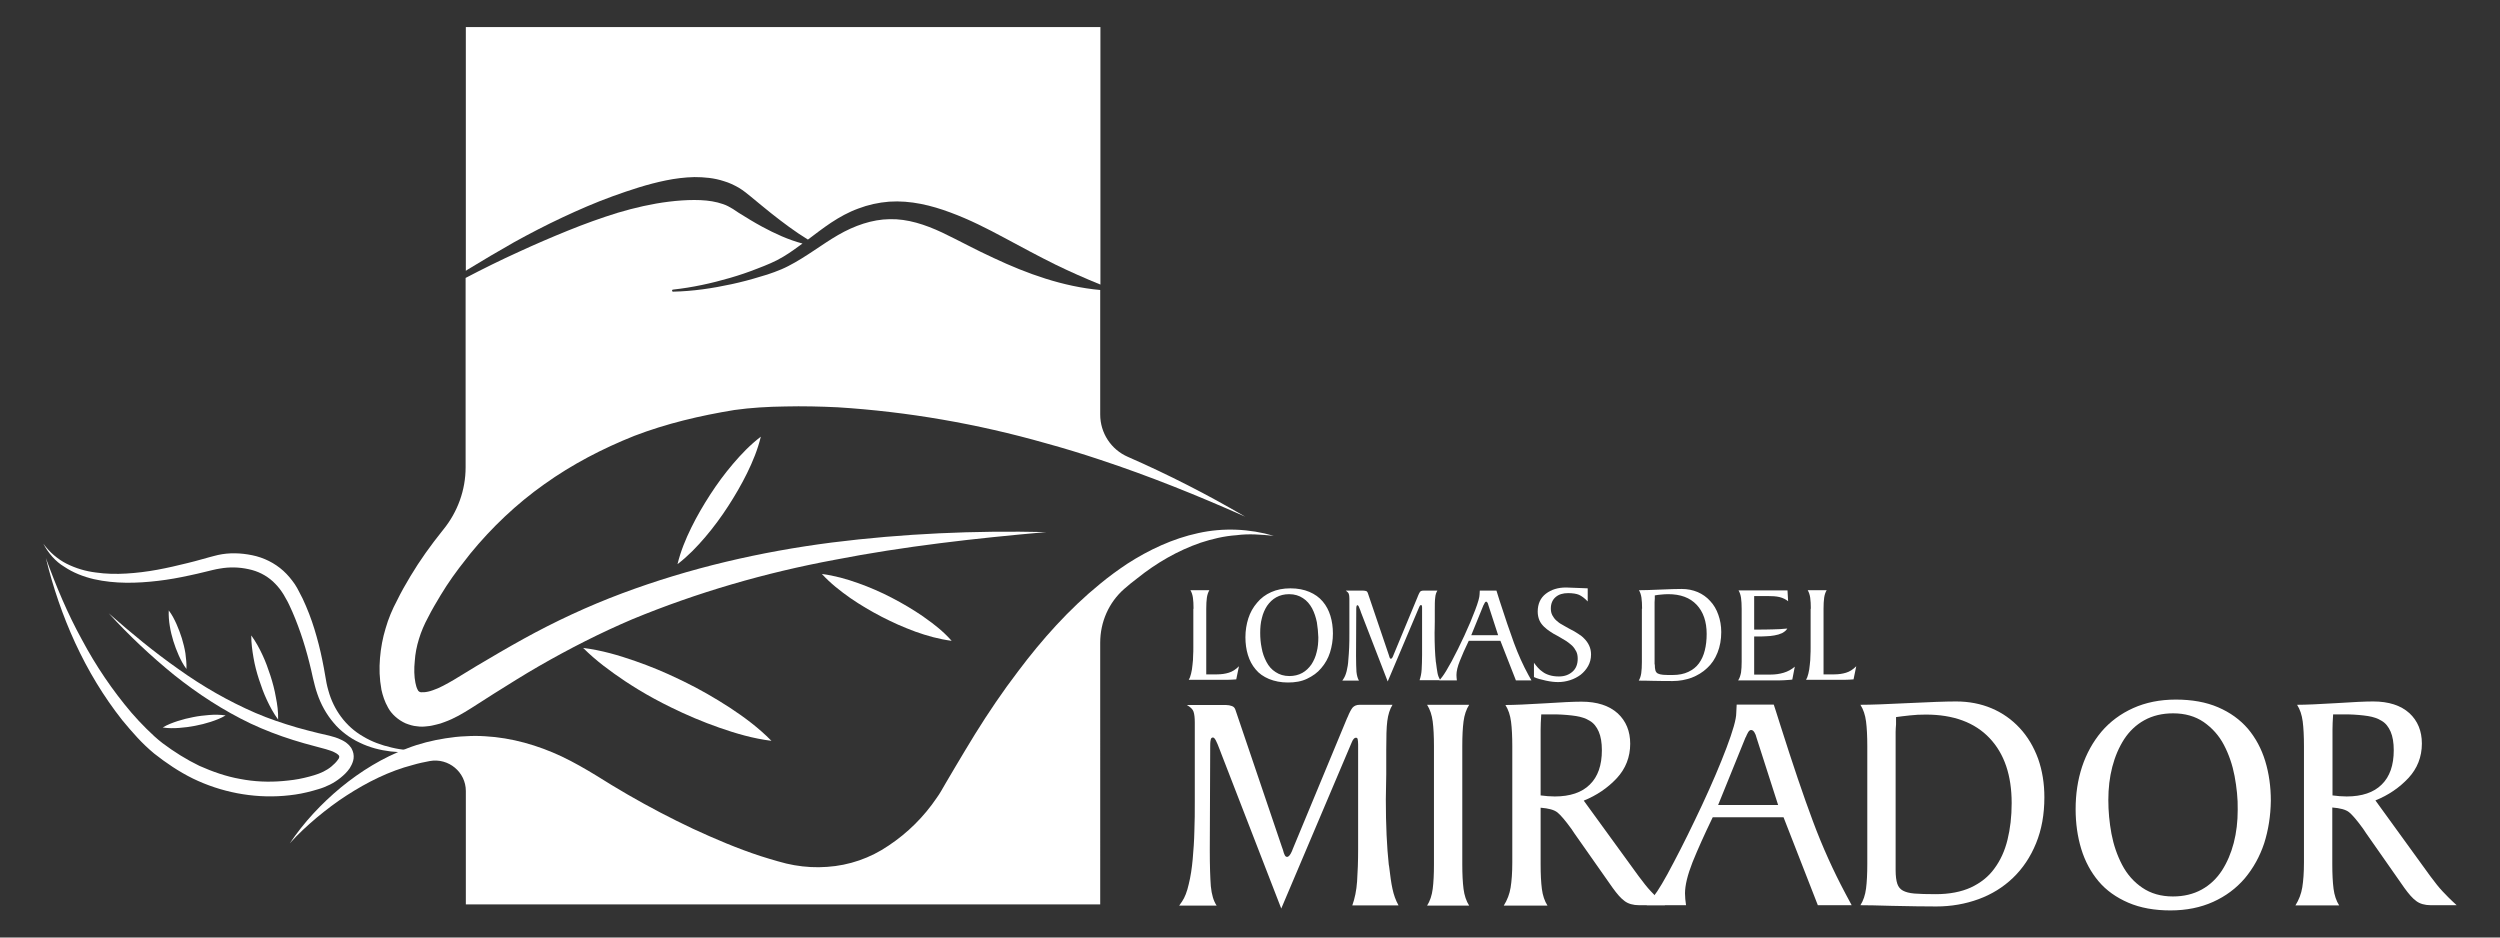 <?xml version="1.0" encoding="UTF-8"?> <!-- Generator: Adobe Illustrator 21.0.2, SVG Export Plug-In . SVG Version: 6.00 Build 0) --> <svg xmlns="http://www.w3.org/2000/svg" xmlns:xlink="http://www.w3.org/1999/xlink" id="Capa_1" x="0px" y="0px" viewBox="0 0 1200 450" style="enable-background:new 0 0 1200 450;" xml:space="preserve"><rect x="0" y="0" width="1200" height="450" fill="#333333" stroke="none"/> <style type="text/css"> .st0{fill:#FFFFFF;} </style> <g> <g> <path class="st0" d="M572.9,292.2c0-2.1-0.1-3.9-0.3-5.3c-0.2-1.4-0.6-2.6-1.2-3.6h9.1c-0.6,1-1,2.2-1.2,3.6 c-0.2,1.4-0.3,3.2-0.3,5.3v31.5h5.1c2.2,0,4.1-0.3,5.7-0.8c1.7-0.5,3.3-1.5,4.9-3.1l-1.3,6.3c-1.4,0.1-2.7,0.2-4.1,0.2h-18.7 c0.4-0.6,0.8-1.6,1.1-2.9c0.3-1.3,0.6-2.7,0.7-4.3c0.2-1.5,0.3-3,0.3-4.4c0.1-1.4,0.1-2.7,0.1-3.8V292.2z"></path> <path class="st0" d="M638.4,313.2c-0.9,2.8-2.3,5.3-4.2,7.5c-1.8,2.2-4.1,3.8-6.8,5.1s-5.7,1.8-9.2,1.8c-3.4,0-6.4-0.6-9.1-1.7 c-2.6-1.1-4.8-2.6-6.4-4.6c-1.7-2-2.9-4.3-3.7-6.9c-0.8-2.6-1.2-5.5-1.2-8.5c0-3.2,0.5-6.3,1.4-9.1c0.9-2.8,2.3-5.3,4.2-7.5 c1.8-2.2,4.1-3.9,6.8-5.1c2.7-1.2,5.7-1.8,9.2-1.8c3.5,0,6.5,0.6,9.1,1.7c2.6,1.1,4.7,2.6,6.4,4.6c1.7,2,2.9,4.3,3.7,6.9 c0.8,2.6,1.2,5.5,1.2,8.5C639.8,307.3,639.3,310.3,638.4,313.2z M632.1,298.7c-0.5-2.4-1.2-4.6-2.3-6.7c-1.1-2-2.5-3.7-4.4-4.9 c-1.8-1.2-4-1.9-6.6-1.9c-2.3,0-4.4,0.5-6.2,1.5c-1.8,1-3.2,2.4-4.4,4.1c-1.1,1.7-2,3.7-2.5,5.9c-0.6,2.2-0.8,4.6-0.8,7.1 c0,2.4,0.2,4.8,0.7,7.2c0.4,2.4,1.2,4.6,2.3,6.7s2.5,3.7,4.4,4.9c1.8,1.2,4,1.9,6.6,1.9c2.3,0,4.4-0.5,6.2-1.5 c1.8-1,3.2-2.4,4.4-4.1c1.1-1.7,2-3.7,2.5-5.9c0.6-2.2,0.8-4.6,0.8-7.1C632.7,303.5,632.5,301.1,632.1,298.7z"></path> <path class="st0" d="M690,283.4c-0.6,0.9-1,2.1-1.1,3.5c-0.2,1.4-0.2,3.4-0.2,6.1c0,1.2,0,2.9,0,5.3c0,3-0.1,4.8-0.1,5.4 c0,5.6,0.2,10.2,0.6,14l0.1,0.5c0.2,1.9,0.5,3.5,0.7,4.8c0.2,1.2,0.7,2.4,1.3,3.5h-9.9c0.5-1.5,0.9-3.2,1-5.2c0.1-2,0.2-4.3,0.2-7 v-22.4c0-0.5,0-0.9-0.1-1.1c0-0.2-0.2-0.4-0.4-0.4c-0.3,0-0.6,0.3-0.9,1l-15.1,35.7L653.3,294c-0.2-0.5-0.3-0.8-0.3-0.9 c-0.4-0.9-0.6-1.6-0.8-2c-0.2-0.4-0.4-0.6-0.6-0.6c-0.3,0-0.4,0.2-0.5,0.6c-0.1,0.4-0.1,0.9-0.1,1.7l-0.1,22c0,3.4,0.1,6,0.2,7.7 c0.2,1.8,0.6,3.2,1.2,4.2h-8l0.6-0.9c0.6-0.9,1.1-2.1,1.5-3.7c0.4-1.6,0.7-3.4,0.8-5.4c0.2-2,0.3-4,0.4-6c0.1-2,0.1-4.2,0.1-6.5 v-16.9c0-1-0.1-1.8-0.3-2.3c-0.2-0.5-0.7-1-1.4-1.5h8.4c0.5,0,0.9,0.1,1.3,0.2c0.4,0.1,0.6,0.4,0.8,0.8l10,29.5 c0.1,0.3,0.2,0.5,0.2,0.6c0.1,0.5,0.3,0.9,0.4,1.2c0.1,0.2,0.3,0.4,0.5,0.4c0.4,0,0.7-0.4,1.1-1.3c0-0.1,0.1-0.2,0.1-0.3 l11.7-28.2c0-0.1,0.1-0.2,0.1-0.3c0.4-0.9,0.7-1.6,1-2c0.3-0.4,0.9-0.6,1.6-0.6H690z"></path> <path class="st0" d="M727.6,326.5l-7.4-18.9h-15.2c-1.8,3.7-3.2,6.9-4.3,9.7c-1.1,2.7-1.6,5-1.6,6.7c0,0.8,0.1,1.7,0.2,2.6h-8.4 l1.5-1.9c0.9-1.2,2.4-3.6,4.4-7.3c2-3.7,4-7.8,6.1-12.3c2.1-4.5,3.8-8.6,5.2-12.3c1.4-3.7,2.1-6.2,2.1-7.5l0.1-1.8h8 c0.1,0.3,0.6,1.8,1.4,4.5c2.7,8.3,5,15.2,7,20.6c2,5.4,4.3,10.6,7,15.5l1.4,2.5H727.6z M714.4,290.4c-0.1-0.4-0.2-0.8-0.4-1.1 c-0.2-0.3-0.4-0.5-0.7-0.5c-0.2,0-0.4,0.2-0.6,0.5c-0.2,0.3-0.3,0.7-0.5,1c0,0-0.1,0.1-0.1,0.1l-5.9,14.5h12.9L714.4,290.4z"></path> <path class="st0" d="M736.2,318c0.7,1,1.4,1.8,2,2.5c0.6,0.7,1.4,1.4,2.3,2c0.9,0.7,2,1.2,3.3,1.6c1.3,0.4,2.8,0.6,4.5,0.6 c2.7,0,4.8-0.8,6.5-2.3c1.7-1.5,2.5-3.6,2.5-6.2c0-1.3-0.2-2.5-0.7-3.5c-0.5-1-1.2-2-2-2.8c-0.9-0.8-1.8-1.5-2.8-2.2 c-1-0.6-2.3-1.4-3.7-2.2c-1.8-0.9-3.1-1.7-4.1-2.4c-1-0.6-1.9-1.4-2.9-2.3c-0.9-0.9-1.7-1.9-2.2-3.1c-0.5-1.2-0.8-2.6-0.8-4.1 c0-3.7,1.3-6.6,3.9-8.6c2.6-2,5.8-3,9.7-3c1.2,0,2.9,0.1,5.3,0.2c2.3,0.1,4,0.2,5.1,0.2v6.3c-1.5-1.6-2.9-2.6-4.2-3.2 c-1.2-0.5-3-0.8-5.2-0.8c-2.5,0-4.5,0.6-6,1.9c-1.5,1.3-2.3,3.1-2.3,5.5c0,1.2,0.2,2.2,0.7,3.2c0.5,0.9,1.1,1.8,1.9,2.5 c0.8,0.7,1.6,1.4,2.6,1.9c0.9,0.6,2.2,1.2,3.7,2.1c1.8,0.9,3.2,1.7,4.2,2.4c1.1,0.7,2.1,1.4,3,2.4c0.9,0.9,1.7,2,2.3,3.3 c0.6,1.3,0.9,2.7,0.9,4.3c0,2-0.5,3.9-1.4,5.5c-0.9,1.6-2.1,3-3.6,4.2c-1.5,1.1-3.2,2-5.1,2.6c-1.9,0.6-3.8,0.9-5.7,0.9 c-1.7,0-3.6-0.2-5.9-0.7c-2.3-0.5-4.2-1-5.7-1.7V318z"></path> <path class="st0" d="M788.2,292.2c0-2.1-0.1-3.9-0.3-5.3c-0.2-1.4-0.6-2.6-1.2-3.6c2.3,0,5.7-0.1,10.2-0.3c4.6-0.2,8-0.3,10.3-0.3 c2.8,0,5.3,0.5,7.7,1.5c2.3,1,4.3,2.4,6,4.3c1.7,1.8,3,4,3.9,6.6c0.9,2.5,1.4,5.3,1.4,8.3c0,3.6-0.6,6.9-1.8,9.9 c-1.2,3-2.8,5.4-5,7.4c-2.1,2-4.6,3.5-7.4,4.6c-2.8,1-5.8,1.6-9.1,1.6c-2.5,0-5.7,0-9.7-0.1c-2.9-0.1-5.1-0.1-6.6-0.1 c0.6-1,1-2.2,1.2-3.6c0.2-1.4,0.3-3.2,0.3-5.3V292.2z M794.3,318.9c0,1.3,0.1,2.2,0.3,2.9c0.2,0.7,0.6,1.2,1.2,1.5 c0.6,0.3,1.4,0.5,2.5,0.6c1.1,0.1,2.6,0.1,4.6,0.1c2.9,0,5.4-0.5,7.5-1.5c2.1-1,3.8-2.3,5.1-4.1s2.2-3.8,2.8-6.2 c0.6-2.4,0.9-5,0.9-7.9c0-5.9-1.6-10.6-4.8-14c-3.2-3.4-7.7-5.1-13.7-5.1c-1.2,0-2.3,0.1-3.4,0.2c-1.1,0.1-2.1,0.2-3,0.4 c0,0.1,0,0.7,0,1.6c0,0.6-0.1,1.1-0.1,1.6V318.9z"></path> <path class="st0" d="M842,323.8h7.8c2.3,0,4.4-0.3,6.4-0.9c2-0.6,3.8-1.6,5.3-2.9l-1.2,6.2c-0.4,0-0.6,0.1-0.8,0.1 c-2.4,0.2-4.3,0.3-5.7,0.3h-19.5c0.7-1,1.1-2.3,1.4-3.8c0.2-1.5,0.3-3.2,0.3-5.1v-25.4c0-2.1-0.1-3.9-0.3-5.3 c-0.2-1.4-0.6-2.6-1.2-3.6H858l0.3,5.2c-1.1-0.9-2.5-1.6-4.1-2c-1.7-0.4-3.6-0.5-5.9-0.5H842v16.1c3.5,0,6.5,0,8.9-0.1 c2.4,0,4.7-0.2,7-0.4c-0.5,0.9-1.4,1.6-2.5,2.2c-1.1,0.5-2.4,0.9-3.7,1.1c-1.3,0.2-2.6,0.4-3.9,0.4c-1.2,0.1-2.6,0.1-4.2,0.1H842 V323.8z"></path> <path class="st0" d="M869.2,292.2c0-2.1-0.1-3.9-0.3-5.3c-0.2-1.4-0.6-2.6-1.2-3.6h9.1c-0.6,1-1,2.2-1.2,3.6 c-0.2,1.4-0.3,3.2-0.3,5.3v31.5h5.1c2.2,0,4.1-0.3,5.7-0.8c1.7-0.5,3.3-1.5,4.9-3.1l-1.3,6.3c-1.4,0.1-2.7,0.2-4.1,0.2h-18.7 c0.4-0.6,0.8-1.6,1.1-2.9c0.3-1.3,0.6-2.7,0.7-4.3c0.2-1.5,0.3-3,0.3-4.4c0.1-1.4,0.1-2.7,0.1-3.8V292.2z"></path> </g> <g> <path class="st0" d="M668.4,338.3c-1.3,2.1-2.1,4.7-2.5,7.8c-0.4,3.1-0.5,7.6-0.5,13.7c0,2.6,0,6.5,0,11.8 c-0.1,6.7-0.2,10.8-0.2,12.1c0,12.5,0.5,22.9,1.4,31.2l0.2,1.2c0.5,4.3,1,7.9,1.6,10.6c0.6,2.8,1.5,5.4,2.9,7.9h-22.2 c1.2-3.3,2-7.2,2.3-11.5c0.3-4.4,0.5-9.6,0.5-15.6v-50.1c0-1.1-0.1-1.9-0.2-2.5c-0.1-0.6-0.4-0.8-0.9-0.8c-0.7,0-1.4,0.8-2,2.3 L615,436.1L586.3,362c-0.4-1.1-0.7-1.8-0.8-2.1c-0.8-2.1-1.4-3.6-1.9-4.5c-0.5-0.9-0.9-1.4-1.4-1.4c-0.6,0-1,0.4-1.1,1.3 c-0.2,0.9-0.2,2.1-0.2,3.7l-0.2,49.1c0,7.5,0.2,13.3,0.5,17.3c0.4,4,1.3,7.1,2.8,9.3h-18l1.4-2c1.3-1.9,2.4-4.7,3.2-8.3 c0.9-3.6,1.5-7.6,1.9-12c0.4-4.4,0.7-8.8,0.8-13.4c0.2-4.5,0.2-9.4,0.2-14.5v-37.7c0-2.3-0.2-4-0.6-5.2c-0.4-1.2-1.5-2.2-3.2-3.2 h18.7c1.1,0,2.1,0.2,2.9,0.5c0.9,0.3,1.4,0.9,1.7,1.8l22.3,65.8c0.2,0.6,0.4,1.1,0.5,1.4c0.3,1.2,0.6,2.1,0.9,2.6 c0.3,0.6,0.7,0.8,1.1,0.8c0.8,0,1.6-1,2.4-2.9c0.1-0.2,0.2-0.5,0.3-0.8l26.1-62.9c0.1-0.3,0.2-0.5,0.3-0.6c0.8-2,1.6-3.5,2.3-4.4 c0.8-0.9,1.9-1.4,3.5-1.4H668.4z"></path> <path class="st0" d="M688.3,358.1c0-4.7-0.2-8.7-0.6-11.8c-0.4-3.1-1.3-5.8-2.7-8h20.2c-1.4,2.2-2.3,4.9-2.7,8 c-0.4,3.1-0.6,7-0.6,11.8v56.8c0,4.7,0.2,8.7,0.6,11.8c0.4,3.1,1.3,5.8,2.7,8H685c1.4-2.2,2.3-4.9,2.7-8c0.4-3.1,0.6-7,0.6-11.8 V358.1z"></path> <path class="st0" d="M786.5,420.5c2.3,3.1,4.2,5.5,5.8,7.2c1.6,1.7,3.8,4,6.9,6.8h-12.4c-2.9,0-5.3-0.7-7-2 c-1.8-1.3-3.6-3.4-5.7-6.3L755.7,400l-1.4-2.1c-2.9-4-5.2-6.7-6.7-7.9c-1.6-1.3-4.3-2-8.1-2.3v27.2c0,4.7,0.2,8.7,0.6,11.8 c0.4,3.1,1.3,5.8,2.7,8h-21c1.7-2.7,2.8-5.6,3.3-8.7c0.5-3.1,0.8-7.1,0.8-12v-55.8c0-4.7-0.2-8.7-0.6-11.8c-0.4-3.1-1.3-5.8-2.7-8 c4.2,0,10.6-0.3,19-0.8c7.7-0.5,13.6-0.8,17.5-0.8c7.5,0,13.3,1.9,17.4,5.6c4,3.7,6,8.6,6,14.6c0,6.4-2.2,12-6.5,16.6 c-4.3,4.6-9.6,8.2-15.8,10.7L786.5,420.5z M739.5,381.8c2.3,0.3,4.6,0.5,6.8,0.5c7.3,0,13-1.9,16.8-5.7c3.9-3.8,5.8-9.3,5.8-16.5 c0-3.6-0.5-6.6-1.5-8.9c-1-2.3-2.4-4.1-4.3-5.2c-1.9-1.2-4.1-1.9-6.6-2.3c-2.6-0.4-5.8-0.7-9.6-0.8h-7.1c-0.2,3-0.3,5.4-0.3,7.2 V381.8z"></path> <path class="st0" d="M872.6,434.6l-16.5-42.3h-34c-4,8.3-7.2,15.4-9.7,21.6c-2.4,6.1-3.6,11.1-3.6,14.9c0,1.8,0.2,3.7,0.5,5.7 h-18.9l3.3-4.2c2.1-2.6,5.4-8.1,9.7-16.4c4.4-8.3,8.9-17.5,13.6-27.5c4.7-10.1,8.6-19.2,11.7-27.4c3.1-8.2,4.7-13.8,4.7-16.7 l0.2-4.1h17.8c0.2,0.6,1.3,3.9,3.2,10c5.9,18.6,11.1,34,15.6,46c4.5,12.1,9.7,23.6,15.6,34.7l3,5.6H872.6z M843.1,354 c-0.2-0.9-0.5-1.7-1-2.5c-0.5-0.8-1-1.1-1.6-1.1c-0.5,0-1,0.4-1.4,1.1c-0.4,0.7-0.8,1.5-1.1,2.3c-0.1,0.1-0.2,0.2-0.2,0.3 l-13.1,32.3h28.8L843.1,354z"></path> <path class="st0" d="M896.3,358.1c0-4.7-0.2-8.7-0.6-11.8c-0.4-3.1-1.3-5.8-2.7-8c5,0,12.6-0.3,22.8-0.8c10.3-0.5,18-0.8,23.1-0.8 c6.2,0,11.9,1.1,17.1,3.3c5.2,2.2,9.7,5.4,13.5,9.5c3.8,4.1,6.7,9,8.8,14.7c2,5.7,3,11.8,3,18.5c0,8.2-1.3,15.5-4,22.1 c-2.7,6.6-6.4,12.1-11.1,16.6c-4.7,4.5-10.2,7.9-16.5,10.2c-6.3,2.3-13.1,3.5-20.3,3.5c-5.5,0-12.7-0.1-21.6-0.3 c-6.5-0.2-11.5-0.3-14.8-0.3c1.4-2.2,2.3-4.9,2.7-8c0.4-3.1,0.6-7,0.6-11.8V358.1z M909.9,417.7c0,2.8,0.3,5,0.8,6.5 c0.5,1.5,1.4,2.6,2.7,3.3c1.3,0.7,3.1,1.2,5.5,1.4c2.4,0.2,5.8,0.3,10.3,0.3c6.5,0,12.2-1.1,16.8-3.2c4.7-2.2,8.5-5.2,11.3-9.1 c2.9-3.9,5-8.5,6.3-13.8c1.3-5.3,2-11.1,2-17.6c0-13.3-3.5-23.7-10.6-31.2c-7.1-7.5-17.3-11.3-30.6-11.3c-2.6,0-5.2,0.1-7.7,0.4 c-2.5,0.3-4.7,0.5-6.6,0.8c0,0.3,0,1.5,0,3.5c-0.1,1.3-0.2,2.5-0.2,3.6V417.7z"></path> <path class="st0" d="M1086.8,404.8c-2.1,6.3-5.2,11.9-9.3,16.8c-4.1,4.8-9.2,8.6-15.2,11.3c-6,2.7-12.8,4.1-20.5,4.1 c-7.6,0-14.4-1.2-20.2-3.7c-5.8-2.5-10.6-5.9-14.3-10.3c-3.7-4.4-6.5-9.6-8.3-15.5c-1.8-5.9-2.7-12.3-2.7-19.1 c0-7.2,1-14,3.1-20.4c2.1-6.3,5.2-11.9,9.3-16.8c4.1-4.8,9.2-8.6,15.2-11.3c6-2.7,12.8-4.1,20.5-4.1c7.7,0,14.5,1.2,20.3,3.7 c5.8,2.5,10.5,5.9,14.3,10.3c3.7,4.4,6.5,9.6,8.3,15.5c1.8,5.9,2.7,12.3,2.7,19.1C1089.9,391.7,1088.8,398.5,1086.8,404.8z M1072.6,372.5c-1-5.3-2.7-10.3-5.1-14.9c-2.4-4.6-5.7-8.2-9.7-11c-4.1-2.8-9-4.2-14.7-4.2c-5.2,0-9.8,1.1-13.8,3.3 c-4,2.2-7.2,5.3-9.7,9.1c-2.5,3.9-4.4,8.3-5.7,13.3c-1.3,5-1.9,10.3-1.9,15.9c0,5.4,0.5,10.8,1.5,16.2c1,5.3,2.7,10.3,5.1,14.9 c2.4,4.6,5.7,8.3,9.7,11c4.1,2.8,9,4.2,14.7,4.2c5.2,0,9.8-1.1,13.8-3.3c4-2.2,7.2-5.3,9.7-9.1c2.5-3.9,4.4-8.3,5.7-13.3 c1.3-5,1.9-10.3,1.9-15.9C1074.2,383.3,1073.6,377.9,1072.6,372.5z"></path> <path class="st0" d="M1166.5,420.5c2.3,3.1,4.2,5.5,5.8,7.2c1.6,1.7,3.8,4,6.9,6.8h-12.4c-2.9,0-5.3-0.7-7-2 c-1.8-1.3-3.6-3.4-5.7-6.3l-18.4-26.3l-1.4-2.1c-2.9-4-5.2-6.7-6.7-7.9c-1.6-1.3-4.3-2-8.1-2.3v27.2c0,4.7,0.2,8.7,0.6,11.8 c0.4,3.1,1.3,5.8,2.7,8h-21c1.7-2.7,2.8-5.6,3.3-8.7c0.5-3.1,0.8-7.1,0.8-12v-55.8c0-4.7-0.2-8.7-0.6-11.8c-0.4-3.1-1.3-5.8-2.7-8 c4.2,0,10.6-0.3,19-0.8c7.7-0.5,13.6-0.8,17.5-0.8c7.5,0,13.3,1.9,17.4,5.6c4,3.7,6,8.6,6,14.6c0,6.4-2.2,12-6.5,16.6 c-4.3,4.6-9.6,8.2-15.8,10.7L1166.5,420.5z M1119.6,381.8c2.3,0.3,4.6,0.5,6.8,0.5c7.3,0,13-1.9,16.8-5.7 c3.9-3.8,5.8-9.3,5.8-16.5c0-3.6-0.5-6.6-1.5-8.9c-1-2.3-2.4-4.1-4.3-5.2c-1.9-1.2-4.1-1.9-6.6-2.3c-2.6-0.4-5.8-0.7-9.6-0.8h-7.1 c-0.2,3-0.3,5.4-0.3,7.2V381.8z"></path> </g> <g> <g> <path class="st0" d="M20.8,261c1.5,2,3.2,3.9,5.1,5.5c1.9,1.6,3.9,3,6.1,4.1c4.4,2.2,9.1,3.6,14,4.2c4.8,0.7,9.8,0.8,14.7,0.5 c4.9-0.3,9.8-0.9,14.7-1.8c4.9-0.9,9.7-2,14.5-3.2c2.4-0.6,4.8-1.2,7.2-1.9l3.6-1l1.9-0.5c0.7-0.2,1.3-0.3,2-0.5 c5.4-1.2,11-1,16.4,0.1c5.5,1.1,10.8,3.7,15,7.5c2.1,1.9,3.9,4.1,5.5,6.4c0.4,0.6,0.7,1.2,1.1,1.8l0.9,1.7 c0.6,1.2,1.2,2.3,1.8,3.5c2.2,4.7,4.1,9.6,5.6,14.5c1.5,4.9,2.8,9.9,3.8,14.9c0.5,2.5,1,5,1.4,7.5c0.4,2.5,0.8,4.7,1.5,7.1 c2.5,9.2,8.3,17.3,16.7,22.1c4.1,2.5,8.8,4.2,13.6,5.3c2.4,0.6,4.9,1,7.4,1.2c2.5,0.3,5,0.4,7.5,0.3c-5,0.9-10.1,1-15.2,0.4 c-5.1-0.6-10.2-1.9-14.9-4.2c-2.4-1.1-4.7-2.5-6.8-4.1c-2.1-1.6-4.1-3.4-5.8-5.5c-3.5-4.1-6.1-8.9-7.8-13.9 c-0.9-2.5-1.5-5.2-2.1-7.6c-0.5-2.4-1.1-4.9-1.7-7.3c-1.2-4.8-2.6-9.6-4.2-14.2c-1.6-4.6-3.4-9.2-5.5-13.6 c-0.5-1.1-1.1-2.2-1.7-3.2l-0.9-1.6c-0.3-0.5-0.6-1-0.9-1.4c-1.2-1.8-2.7-3.5-4.3-5c-3.3-3-7.3-5-11.7-5.9 c-4.5-1-9.2-1.1-13.7-0.3c-0.6,0.1-1.1,0.2-1.7,0.3l-1.8,0.4l-3.7,0.9c-2.5,0.6-4.9,1.2-7.4,1.7c-5,1.1-10,2-15.1,2.6 c-10.2,1.2-20.6,1.5-30.8-0.8c-5.1-1.2-10-3.1-14.3-6C26.6,269.5,23.2,265.5,20.8,261z"></path> <path class="st0" d="M22,267.8c4.9,13.5,10.4,26.7,17.3,39.2c6.7,12.6,14.7,24.4,23.8,35.1c2.3,2.7,4.7,5.2,7.2,7.7 c2.5,2.5,5.1,4.9,7.7,6.9c5.6,4.2,11.5,7.9,17.7,10.9c6.3,2.8,12.8,5.1,19.6,6.3c6.7,1.3,13.6,1.6,20.5,1 c3.4-0.3,6.8-0.7,10.1-1.5c1.7-0.4,3.3-0.8,4.9-1.3c1.6-0.5,3-1,4.4-1.7c1.4-0.7,2.7-1.5,3.9-2.5c1.2-1,2.3-2.1,3-3.1 c0.2-0.3,0.3-0.5,0.5-0.7c0.1-0.2,0.2-0.4,0.2-0.6c0.1-0.4,0-0.4,0-0.6c0-0.2-0.8-1.1-2.1-1.7c-1.2-0.7-2.8-1.1-4.3-1.6l-5.2-1.4 c-3.5-0.9-7-1.9-10.5-3c-7-2.2-13.8-4.8-20.4-7.9C107.1,341,94.9,333,83.6,324c-11.2-9.1-21.7-19-31.4-29.6 C63,303.9,74,313,85.7,321.2c11.6,8.3,24,15.4,36.9,21c6.5,2.8,13.1,5,19.9,7c3.4,1,6.8,1.8,10.3,2.7l5.2,1.2 c1.9,0.5,3.8,1,5.8,2c0.5,0.2,1,0.5,1.5,0.8c0.5,0.3,1,0.6,1.5,1.1c0.5,0.4,1,0.9,1.4,1.5c0.5,0.5,0.8,1.3,1.1,2 c0.6,1.5,0.6,3.4,0.2,4.7c-0.4,1.4-1,2.5-1.6,3.5c-1.3,1.9-2.8,3.3-4.4,4.6c-1.6,1.3-3.3,2.4-5.1,3.3c-1.8,0.9-3.8,1.7-5.6,2.2 c-1.8,0.6-3.6,1-5.5,1.5c-3.7,0.9-7.4,1.4-11.1,1.7c-15,1.2-30.2-1.8-43.6-8.3c-6.7-3.3-12.9-7.5-18.6-12c-3-2.5-5.6-5-8.1-7.7 c-2.5-2.7-4.9-5.5-7.2-8.3C40.6,322.8,28.8,295.7,22,267.8z"></path> <path class="st0" d="M133.5,345.4c-2.2-3-3.9-6.2-5.4-9.4c-1.5-3.2-2.7-6.5-3.8-9.9c-1.1-3.4-2-6.8-2.6-10.3 c-0.6-3.5-1.1-7-1.1-10.8c2.2,3,3.9,6.2,5.4,9.4c1.5,3.2,2.7,6.5,3.8,9.9c1.1,3.4,2,6.8,2.6,10.3 C133.1,338.1,133.6,341.6,133.5,345.4z"></path> <path class="st0" d="M108.3,343.4c-2.3,1.4-4.8,2.3-7.2,3.1c-2.5,0.8-4.9,1.4-7.5,1.9c-2.5,0.5-5.1,0.8-7.6,1 c-2.6,0.2-5.2,0.2-7.9-0.2c2.3-1.4,4.8-2.3,7.2-3.1c2.5-0.8,4.9-1.4,7.5-1.9c2.5-0.5,5.1-0.8,7.6-1 C103,343,105.6,343,108.3,343.4z"></path> <path class="st0" d="M89.5,321.1c-1.6-2.1-2.7-4.3-3.7-6.5c-1-2.3-1.9-4.6-2.6-6.9c-0.7-2.3-1.3-4.7-1.7-7.2 c-0.4-2.4-0.6-4.9-0.5-7.5c1.6,2.1,2.7,4.3,3.7,6.5c1,2.3,1.9,4.6,2.6,6.9c0.7,2.3,1.3,4.7,1.7,7.2 C89.3,316,89.6,318.5,89.5,321.1z"></path> </g> <path class="st0" d="M575.1,255.9c-12.1,2.6-23.6,8-34,14.7c-4.5,3-8.9,6.2-13,9.6c-15,12.2-27.9,26.7-39.4,42 c-7.4,9.7-14.3,19.9-20.7,30.2c-3.2,5.2-6.3,10.4-9.4,15.6l-4.6,7.8l-2.2,3.8c-0.7,1.2-1.4,2.3-2.2,3.4 c-6.1,9-13.9,16.8-23.1,22.9c-8.8,6-18.9,9.5-29.5,10.2c-5.2,0.4-10.5,0.1-15.7-0.8c-1.3-0.2-2.6-0.6-3.9-0.8l-4.1-1.1 c-2.8-0.8-5.5-1.6-8.3-2.5c-11-3.6-21.8-8.2-32.4-13.1c-10.6-5-21.1-10.5-31.3-16.4c-5.1-3-10.2-6-15.2-9.2 c-5.1-3.1-10.8-6.4-16.5-9.1c-11.5-5.4-24-9-36.8-9.7c-3.1-0.2-6.2-0.2-9.2,0c-3.3,0.1-6.6,0.5-9.8,1c-6.3,1-12.4,2.5-18.3,4.8 c-11.7,4.4-22.4,11-31.9,18.8c-9.4,7.8-17.8,16.8-24.5,26.8c4-4.5,8.4-8.5,13-12.4c4.6-3.8,9.3-7.4,14.3-10.6 c9.9-6.4,20.5-11.7,31.7-14.6c2.7-0.8,5.5-1.4,8.2-1.9c9-1.6,17.3,5.3,17.3,14.4v54.4h304.5V308.5c0-9.9,4.1-19.3,11.5-25.8 c2.1-1.8,4.2-3.6,6.4-5.2c9.1-7.3,19.3-13.2,30.3-17c5.5-1.8,11.3-3.2,17.2-3.6c5.9-0.8,11.9-0.3,17.9,0.3 C599.8,253.8,587.2,253.2,575.1,255.9z"></path> <path class="st0" d="M350.2,339.6c-7.1-4.6-14.4-8.8-22-12.5c-0.8-0.4-1.5-0.7-2.3-1.1c-6.8-3.3-13.8-6.2-21-8.7 c-8-2.8-16.2-5.2-25-6.3c6.3,6.3,13.2,11.3,20.2,16c2.1,1.4,4.2,2.7,6.3,4c5.1,3.1,10.3,5.9,15.6,8.5c7.5,3.7,15.3,7,23.3,9.8 c8,2.8,16.2,5.2,25,6.3C364.1,349.3,357.2,344.2,350.2,339.6z"></path> <path class="st0" d="M443.9,296.5c-0.3-0.2-0.6-0.4-0.8-0.6c-4.8-3.3-9.9-6.3-15.1-9c-5.2-2.7-10.5-5-16.1-7 c-5.6-2-11.3-3.6-17.4-4.4c4.2,4.6,8.9,8.2,13.7,11.6c4.8,3.3,9.9,6.3,15.1,9c2.5,1.3,5.1,2.5,7.7,3.7c2.7,1.2,5.5,2.3,8.4,3.4 c5.6,2,11.3,3.6,17.4,4.4C452.9,303.2,448.5,299.7,443.9,296.5z"></path> <path class="st0" d="M351.8,222.7c-4,4.7-7.6,9.6-10.9,14.7c-3.3,5.1-6.4,10.4-9.1,15.9c-2.7,5.5-5.1,11.3-6.6,17.5 c5.1-3.9,9.4-8.4,13.4-13.1c4-4.7,7.6-9.6,10.9-14.7c3.3-5.1,6.4-10.4,9.1-15.9c2.7-5.5,5.1-11.3,6.6-17.5 C360.1,213.5,355.8,218,351.8,222.7z"></path> <g> <path class="st0" d="M224.3,129.5c7.4-4.5,14.8-8.9,22.4-13.2c7.6-4.2,15.3-8.2,23.2-11.9c7.9-3.7,15.9-7.2,24.2-10.2 c8.3-3,16.7-5.8,25.5-7.6c4.4-0.9,9-1.5,13.7-1.6c2.3,0,4.7,0.1,7.1,0.4c2.4,0.3,4.8,0.8,7.2,1.6c2.4,0.7,4.7,1.8,7,3.1 c1.1,0.6,2.2,1.5,3.2,2.2l2.5,2c3.3,2.8,6.6,5.4,9.9,8.1c5.7,4.5,11.4,8.8,17.6,12.6c3.6-2.7,7.2-5.5,11.1-8.1 c4.1-2.7,8.4-5.1,13.1-6.8c4.7-1.8,9.7-2.9,14.8-3.3c10.3-0.7,20.3,1.8,29.4,5.2c9.2,3.4,17.6,7.7,25.8,12.1 c8.2,4.4,16.3,8.8,24.6,12.9c7,3.4,14.2,6.6,21.6,9.6V13H223.6v117C223.8,129.8,224.1,129.7,224.3,129.5z"></path> <path class="st0" d="M201.1,306.7c1.1-3.6,2.5-6.9,4.4-10.4c1.8-3.6,3.9-7.1,6-10.6c3.6-6,7.7-11.7,12.1-17.2 c0.7-0.9,1.4-1.8,2.1-2.7c10.3-12.6,22.3-24,35.6-33.4c13.3-9.5,27.9-17.1,43.2-23.2c15.4-5.9,31.5-9.7,48-12.4 c7.8-1.1,16.2-1.6,24.5-1.7c8.3-0.2,16.7,0,25.1,0.4c33.5,2.1,67,7.9,99.7,17.2c8.8,2.4,17.6,5.1,26.3,8 c23.6,7.8,46.7,17.1,69.6,27.3c-18.1-10.6-36.9-20.2-56.3-28.7c-8.1-3.5-13.3-11.5-13.3-20.3v-59.8c-17.8-1.6-35.1-7.8-51-15.3 c-8.6-3.9-16.7-8.4-24.9-12.3c-8.1-3.8-16.6-6.6-25.1-6.4c-8.5,0.1-17,3.1-24.8,7.6c-7.8,4.5-15.3,10.5-23.9,14.9 c-2.1,1.1-4.5,2.1-6.7,2.9c-2.2,0.8-4.5,1.6-6.8,2.2c-4.5,1.4-9.1,2.6-13.7,3.6c-9.2,2-18.6,3.4-28.1,3.6c-0.3,0-0.5-0.2-0.5-0.5 c0-0.3,0.2-0.5,0.5-0.5l0,0c9.2-1,18.4-3,27.3-5.6c4.5-1.3,8.9-2.8,13.2-4.5c2.2-0.8,4.3-1.7,6.4-2.6c2.1-0.9,4-1.9,6-3.1 c3.2-1.9,6.2-4.1,9.2-6.3c-6.8-1.8-13.3-4.8-19.4-8.1c-3.9-2.1-7.6-4.4-11.3-6.7l-2.7-1.8c-0.9-0.5-1.5-0.9-2.3-1.3 c-1.5-0.8-3.2-1.3-5-1.8c-3.5-0.9-7.3-1.2-11.3-1.2c-3.9,0-8,0.3-12.1,0.8c-8.2,1-16.4,2.9-24.5,5.3c-8.1,2.5-16.1,5.4-24,8.6 c-7.9,3.2-15.8,6.6-23.6,10.2c-8.6,3.9-17.1,8.1-25.5,12.5v90.9c0,10.9-3.8,21.4-10.7,29.9l-0.4,0.5c-5.6,7-10.8,14.2-15.4,21.9 c-2.3,3.8-4.5,7.7-6.5,11.8c-2.1,3.9-4.1,8.6-5.4,13.2c-1.4,4.6-2.3,9.4-2.7,14.3c-0.4,4.9-0.3,9.7,0.7,15.2 c0.6,2.7,1.5,5.6,3.2,8.6c1.6,3,4.8,5.9,8.4,7.5c1.8,0.7,3.7,1.3,5.4,1.4c1.8,0.3,3.4,0.2,5,0c1.6-0.1,3-0.5,4.3-0.8 c1.4-0.3,2.7-0.7,3.9-1.2c5-1.8,8.9-4.2,12.9-6.7l10.8-6.9c7.2-4.5,14.3-9,21.6-13.2c14.6-8.4,29.5-16,45-22.6 c31-12.8,63.7-22.3,97.1-28.5c33.4-6.5,67.3-10.3,101.4-13.3c-34.2-0.8-68.6,0.7-102.8,5c-34.2,4.4-68.1,12.2-100.7,24.4 c-16.3,6.1-32.2,13.5-47.4,21.9c-7.6,4.2-15.1,8.6-22.5,13l-11,6.7c-3.3,1.9-6.8,3.9-9.9,4.9c-3.2,1.2-5.9,1.1-6.4,0.8 c-0.2-0.3-0.5-0.1-0.9-1c-0.2-0.3-0.4-0.9-0.6-1.4c-0.1-0.7-0.4-1.2-0.5-2c-0.6-2.9-0.7-6.8-0.3-10.4 C199.3,313.9,200,310.2,201.1,306.7z"></path> </g> </g> </g> </svg> 